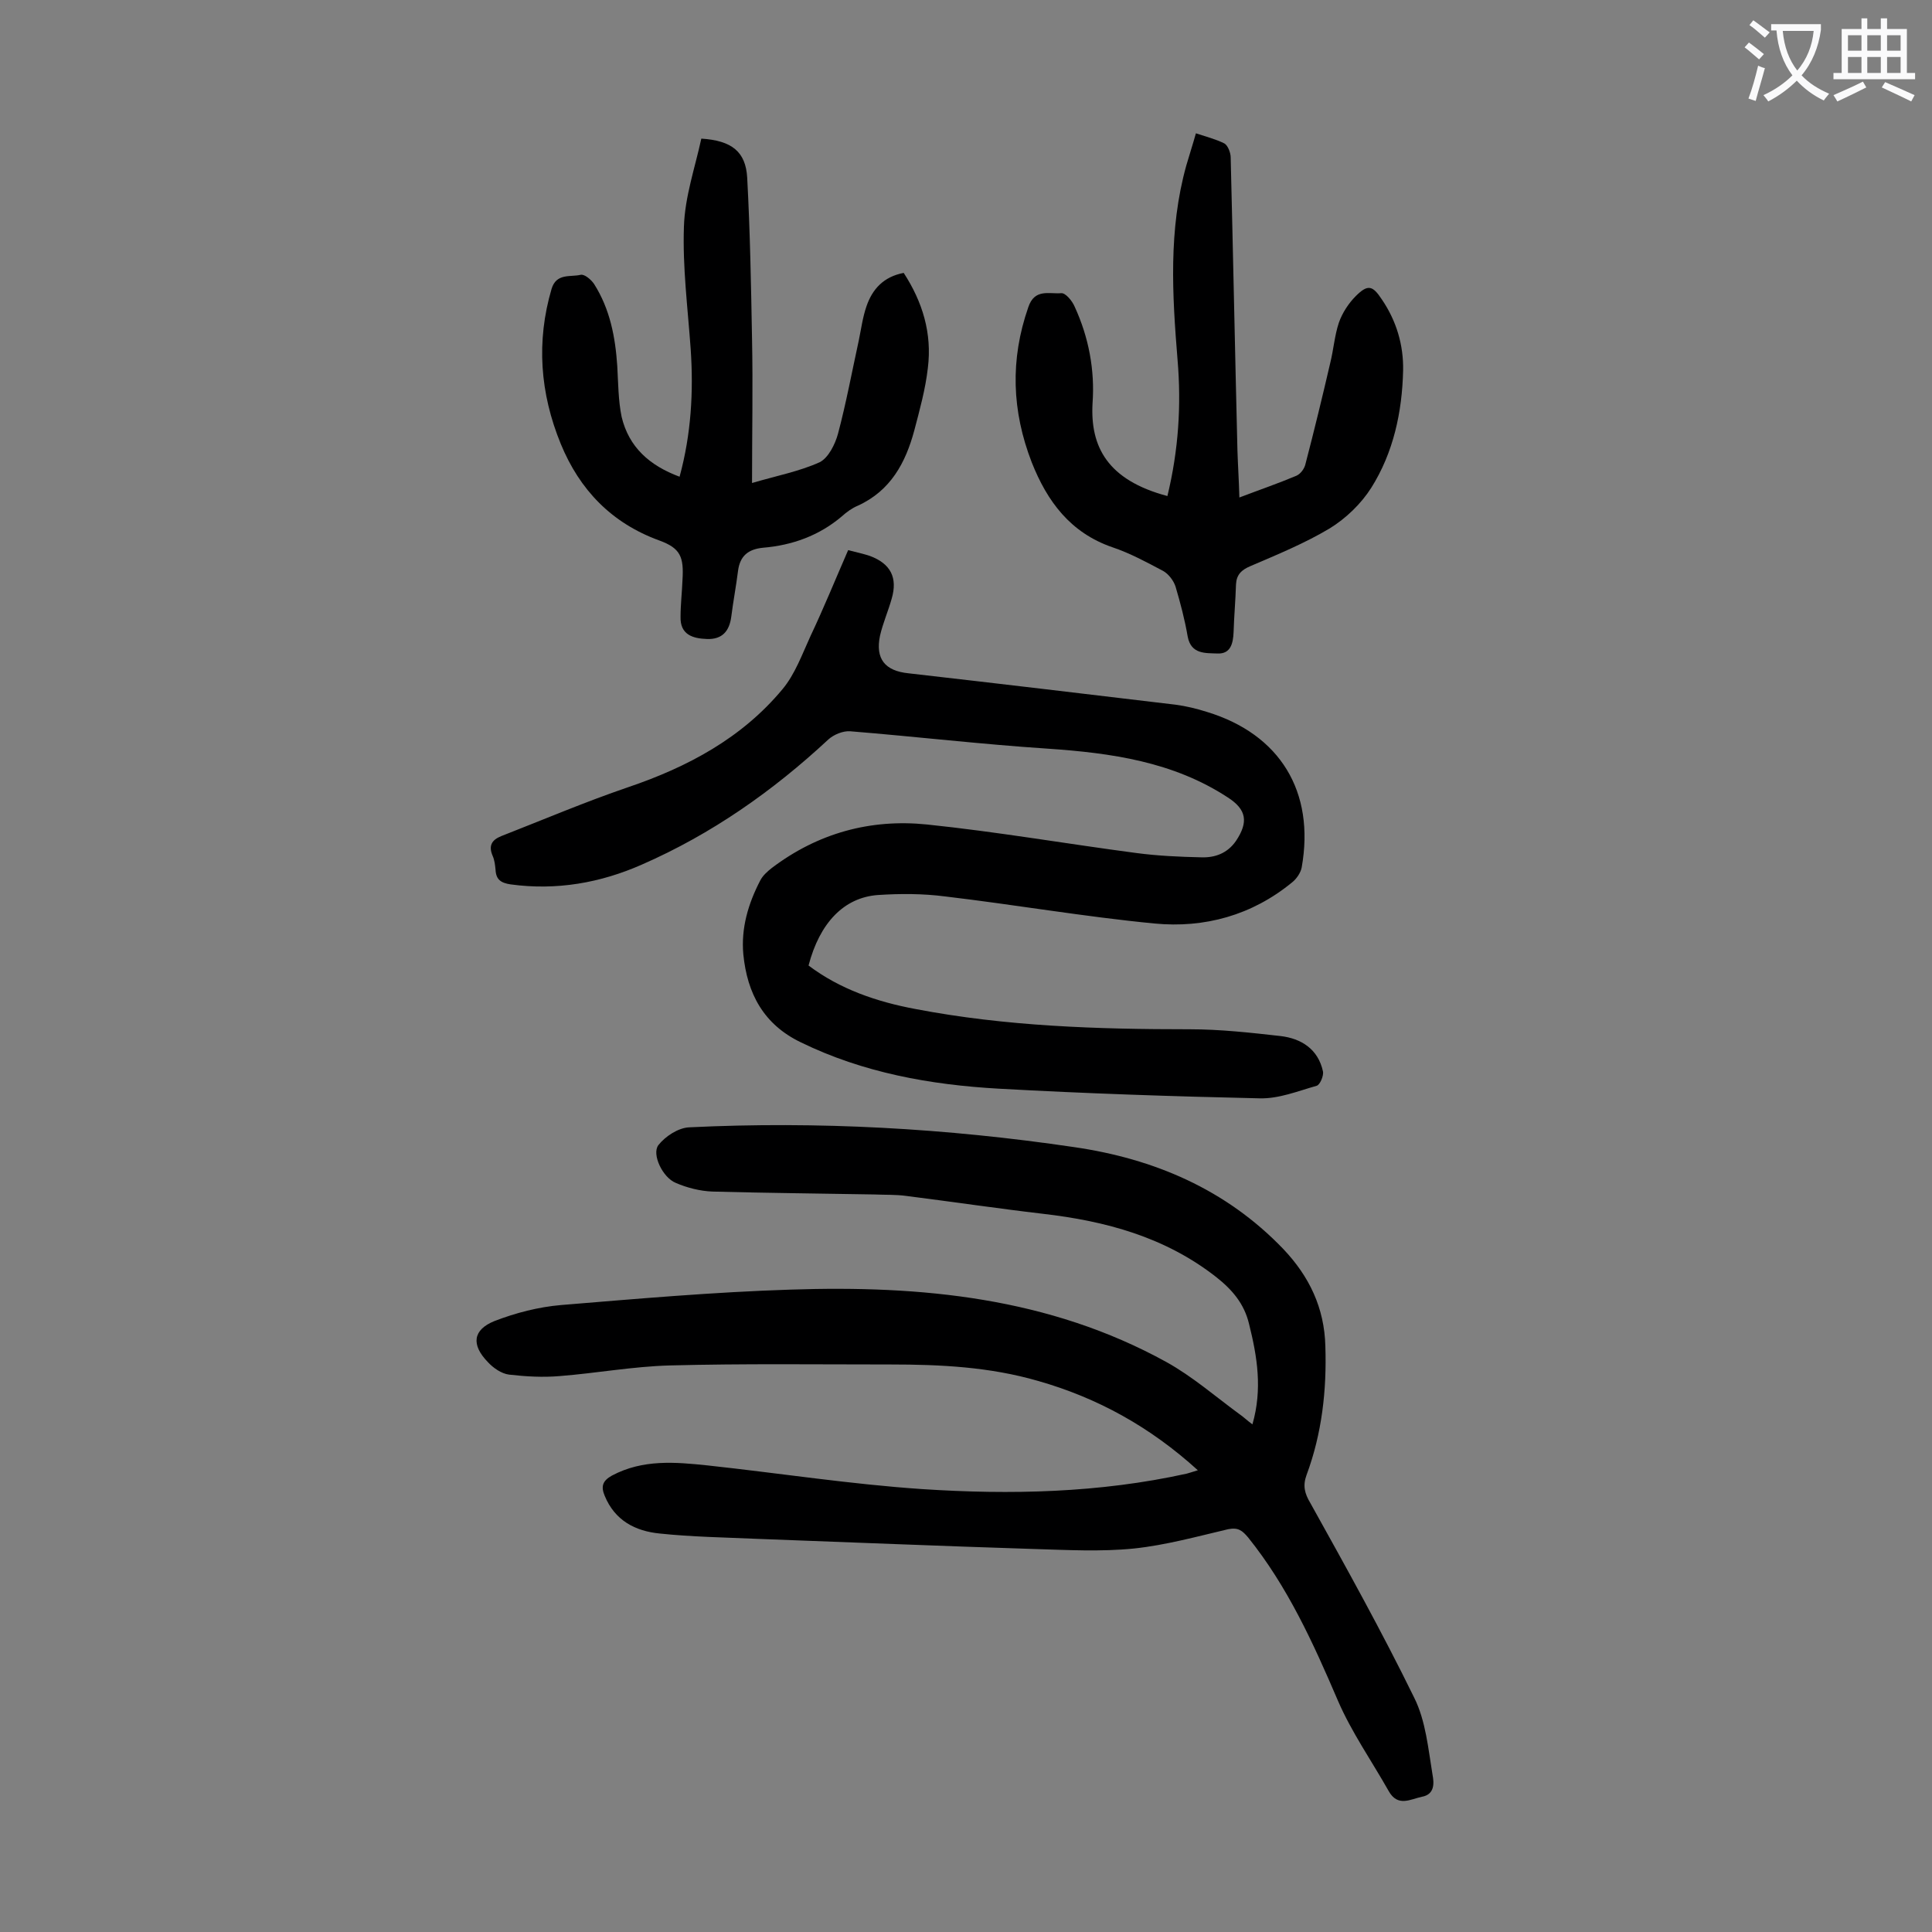 <svg enable-background="new 0 0 400 400" viewBox="0 0 400 400" xmlns="http://www.w3.org/2000/svg"><rect x="0" y="0" width="400" height="400" fill="#808080" stroke="none"/><g fill="#000001"><path d="m248 304.4c-9.9-9-20.8-15-33.1-18.5-10-2.9-20.2-3.4-30.5-3.4-15.2 0-30.5-.2-45.7.2-7.6.2-15.2 1.6-22.8 2.2-3.5.3-7 .1-10.5-.3-1.6-.2-3.3-1.4-4.4-2.6-3.5-3.6-3.1-6.7 1.4-8.5 4.4-1.7 9.1-2.9 13.7-3.3 15.8-1.3 31.7-2.7 47.6-3.2 27-.9 53.5 1.6 77.8 15 5.4 3 10.1 7.1 15 10.7.9.6 1.7 1.4 2.8 2.2 2.1-7.3 1-14-.7-20.8-1-4.2-3.5-7.1-6.8-9.7-10.6-8.3-22.9-11.6-35.9-13.1-9.4-1.1-18.8-2.5-28.3-3.7-2.2-.3-4.4-.2-6.6-.3-11.2-.2-22.3-.3-33.5-.6-2.6-.1-5.3-.8-7.6-1.8-2.7-1.1-5-5.9-3.6-7.8 1.4-1.8 4.1-3.6 6.4-3.7 26.7-1.3 53.3.2 79.7 4.1 16.5 2.4 31.4 8.7 43.3 21.1 5.4 5.7 8.5 12.2 8.7 20.1.3 9.1-.7 18.1-3.9 26.7-.8 2.2-.4 3.8.8 5.8 7.4 13.3 14.8 26.6 21.5 40.3 2.4 4.8 2.9 10.6 3.8 16 .3 1.6.5 4-2.2 4.5-2.4.5-5 2.2-6.9-1.2-3.5-6.2-7.7-12.2-10.5-18.7-5.1-11.9-10.4-23.6-18.6-33.8-1.2-1.4-2-2.1-4.1-1.7-6.4 1.5-12.9 3.3-19.5 4-6.9.7-13.9.3-20.8.1-19.1-.6-38.2-1.4-57.3-2.1-6.7-.3-13.5-.4-20.1-1.1-5.1-.5-9.3-2.7-11.4-7.8-.8-1.9-.5-3.1 1.5-4.2 6.4-3.4 13.1-2.8 19.8-2.1 14.8 1.6 29.6 3.9 44.4 4.9 18.3 1.2 36.7.8 54.8-3.2.4-.1 1-.3 2.3-.7z"/><path d="m175.6 113.9c2 .5 3.3.8 4.5 1.2 4.3 1.6 5.8 4.5 4.5 8.9-.7 2.5-1.8 5-2.4 7.6-1 4.8 1 7.3 5.9 7.8 18.4 2.1 36.9 4.3 55.3 6.5 2.2.3 4.3.8 6.5 1.5 15.1 4.6 22.4 16.5 19.6 32.2-.2 1.1-1.1 2.4-2 3.1-8.3 6.8-18.1 9.5-28.5 8.5-14.5-1.4-28.9-3.9-43.3-5.6-4.6-.6-9.3-.6-13.9-.3-7.1.5-12.1 5.8-14.4 14.6 6.5 4.9 14.1 7.5 22.1 9 18.8 3.6 37.7 4.2 56.8 4.2 6.3 0 12.6.7 18.8 1.4 4.3.5 7.8 2.7 8.8 7.3.2.9-.6 2.8-1.3 3-3.9 1.1-7.8 2.7-11.8 2.6-18-.4-36-1-54-2-14.2-.8-28.1-3.3-41-9.6-7.7-3.7-11.1-10.1-11.9-18.2-.5-5.4 1-10.5 3.5-15.3.5-1 1.5-1.9 2.4-2.6 9.5-7.2 20.4-10.2 32.1-9 14.5 1.5 28.9 4 43.3 5.9 4.5.6 9 .8 13.5.9 2.8.1 5.4-.8 7.2-3.4 2.6-3.9 2.2-6.5-1.7-9-11.3-7.4-24.1-9.2-37.3-10.1-13.7-.9-27.3-2.5-40.9-3.6-1.5-.1-3.4.7-4.5 1.7-11.5 10.7-24.2 19.6-38.6 25.9-8.6 3.8-17.7 5.4-27.2 4.1-2-.3-3-1-3.1-3-.1-1-.2-2-.6-2.9-.9-2.1-.2-3.3 1.8-4.1 8.7-3.4 17.4-7.1 26.2-10.1 12.4-4.2 23.6-10.2 32-20.3 2.6-3.1 4.1-7.3 5.8-11 2.7-5.7 5.1-11.6 7.8-17.8z"/><path d="m241.7 102.7c2.3-9.5 2.9-18.8 2.1-28.2-1.1-13.5-1.9-26.9 1.8-40.2.6-2.1 1.3-4.2 2-6.7 2.1.7 4.1 1.2 5.9 2.1.7.4 1.3 1.9 1.3 2.9.5 20.2.9 40.4 1.4 60.7.1 3.1.3 6.1.4 9.7 4.2-1.6 8-2.9 11.8-4.5.9-.4 1.7-1.5 1.9-2.5 1.8-6.9 3.5-13.9 5.1-20.8.7-2.8.9-5.7 1.8-8.4.7-2 2-4 3.5-5.5 2.5-2.5 3.5-2.2 5.4.7 3 4.4 4.5 9.4 4.4 14.7-.2 8.6-2 17-6.6 24.3-2.1 3.3-5.2 6.3-8.6 8.4-5.2 3.1-10.8 5.4-16.4 7.8-1.9.8-2.9 1.8-3 3.8-.1 3.3-.4 6.6-.5 9.9-.1 2.3-.6 4.5-3.3 4.4-2.5-.1-5.5.2-6.2-3.5-.6-3.5-1.5-6.9-2.5-10.3-.4-1.3-1.5-2.7-2.6-3.3-3.4-1.8-6.9-3.7-10.5-4.9-8.7-3-13.5-9.5-16.7-17.6-4.1-10.6-4.5-21.2-.7-32.1 1.3-3.9 4.3-2.7 6.8-2.9.9-.1 2.3 1.6 2.8 2.8 2.9 6.3 4.2 13.1 3.7 20-.5 9 3.1 15.9 15.5 19.2z"/><path d="m140.7 98.7c2.4-8.8 2.9-17.6 2.3-26.4-.6-8.5-1.7-17-1.4-25.4.2-6.2 2.3-12.2 3.6-18.2 6.3.4 9.2 2.7 9.5 8.1.6 11.1.8 22.3 1 33.4.2 9.7 0 19.4 0 29.8 5.1-1.5 9.8-2.4 14-4.3 1.8-.9 3.2-3.7 3.8-5.9 1.7-6.4 2.9-12.9 4.3-19.3.5-2.4.8-4.8 1.6-7.1 1.2-3.5 3.5-6.1 7.7-6.9 3.9 6 5.9 12.5 5 19.7-.5 4.4-1.7 8.7-2.8 12.9-1.8 6.7-4.9 12.5-11.7 15.6-1.2.5-2.3 1.3-3.3 2.2-4.7 4-10.3 6-16.3 6.5-3.1.3-4.8 1.7-5.2 4.8-.4 3.2-1 6.3-1.4 9.5-.4 3-1.9 4.7-5 4.6-3-.1-5.6-.9-5.5-4.6 0-2.5.3-5 .4-7.6.3-4.8-.4-6.6-4.8-8.2-9.9-3.6-16.5-10.5-20.4-20-4.3-10.5-5.1-21.2-1.9-32.1 1-3.3 3.9-2.4 6-2.9.8-.2 2.2 1 2.8 1.9 3.3 5.2 4.4 11 4.8 17 .2 3.5.2 7.1.9 10.5 1.5 6.3 5.8 10.1 12 12.4z"/></g><path d="m362.1 8.8c1.1.8 2.1 1.6 3.1 2.4l-1 1.1c-1.3-1.1-2.3-2-3-2.5zm1.9 4.8c.5.2.9.4 1.4.5-.6 2.3-1.3 4.5-1.9 6.8l-1.5-.5c.8-2.1 1.4-4.3 2-6.8zm-1-9.4c1.3.9 2.4 1.8 3.4 2.5l-1 1.1c-1.4-1.2-2.4-2.1-3.2-2.6zm3.7 2.2v-1.4h10.3v1.2c-.5 3.6-1.8 6.8-4 9.4 1.5 1.6 3.4 2.8 5.7 3.8-.3.4-.7.8-1.1 1.4-2.3-1.1-4.1-2.5-5.6-4.1-1.6 1.6-3.6 3.1-5.9 4.3-.3-.5-.7-.9-1-1.3 2.4-1.1 4.4-2.5 6-4.1-1.9-2.5-3-5.6-3.3-9.3h-1.1zm8.8 0h-6.4c.3 3.3 1.3 6 3 8.2 2-2.3 3.1-5.1 3.4-8.2z" fill="#fafafb"/><path d="m385.3 3.8h1.3v2.2h2.8v-2.2h1.3v2.2h4.1v9.1h1.7v1.3h-16.9v-1.3h1.7v-9.1h4.1v-2.2zm.4 13.1.7 1.2c-1.8.9-3.8 1.9-6 2.9-.2-.4-.5-.8-.8-1.3 2.3-1 4.3-1.9 6.1-2.8zm-3.1-6.4h2.8v-3.2h-2.8zm0 4.6h2.8v-3.3h-2.8zm4-4.6h2.8v-3.2h-2.8zm0 4.6h2.8v-3.3h-2.8zm3.7 1.9c2.1.9 4.1 1.8 6.1 2.7l-.7 1.3c-2.2-1.1-4.2-2-6.1-2.9zm3.2-9.7h-2.8v3.2h2.8zm-2.8 7.8h2.8v-3.3h-2.8z" fill="#fafafb"/></svg>